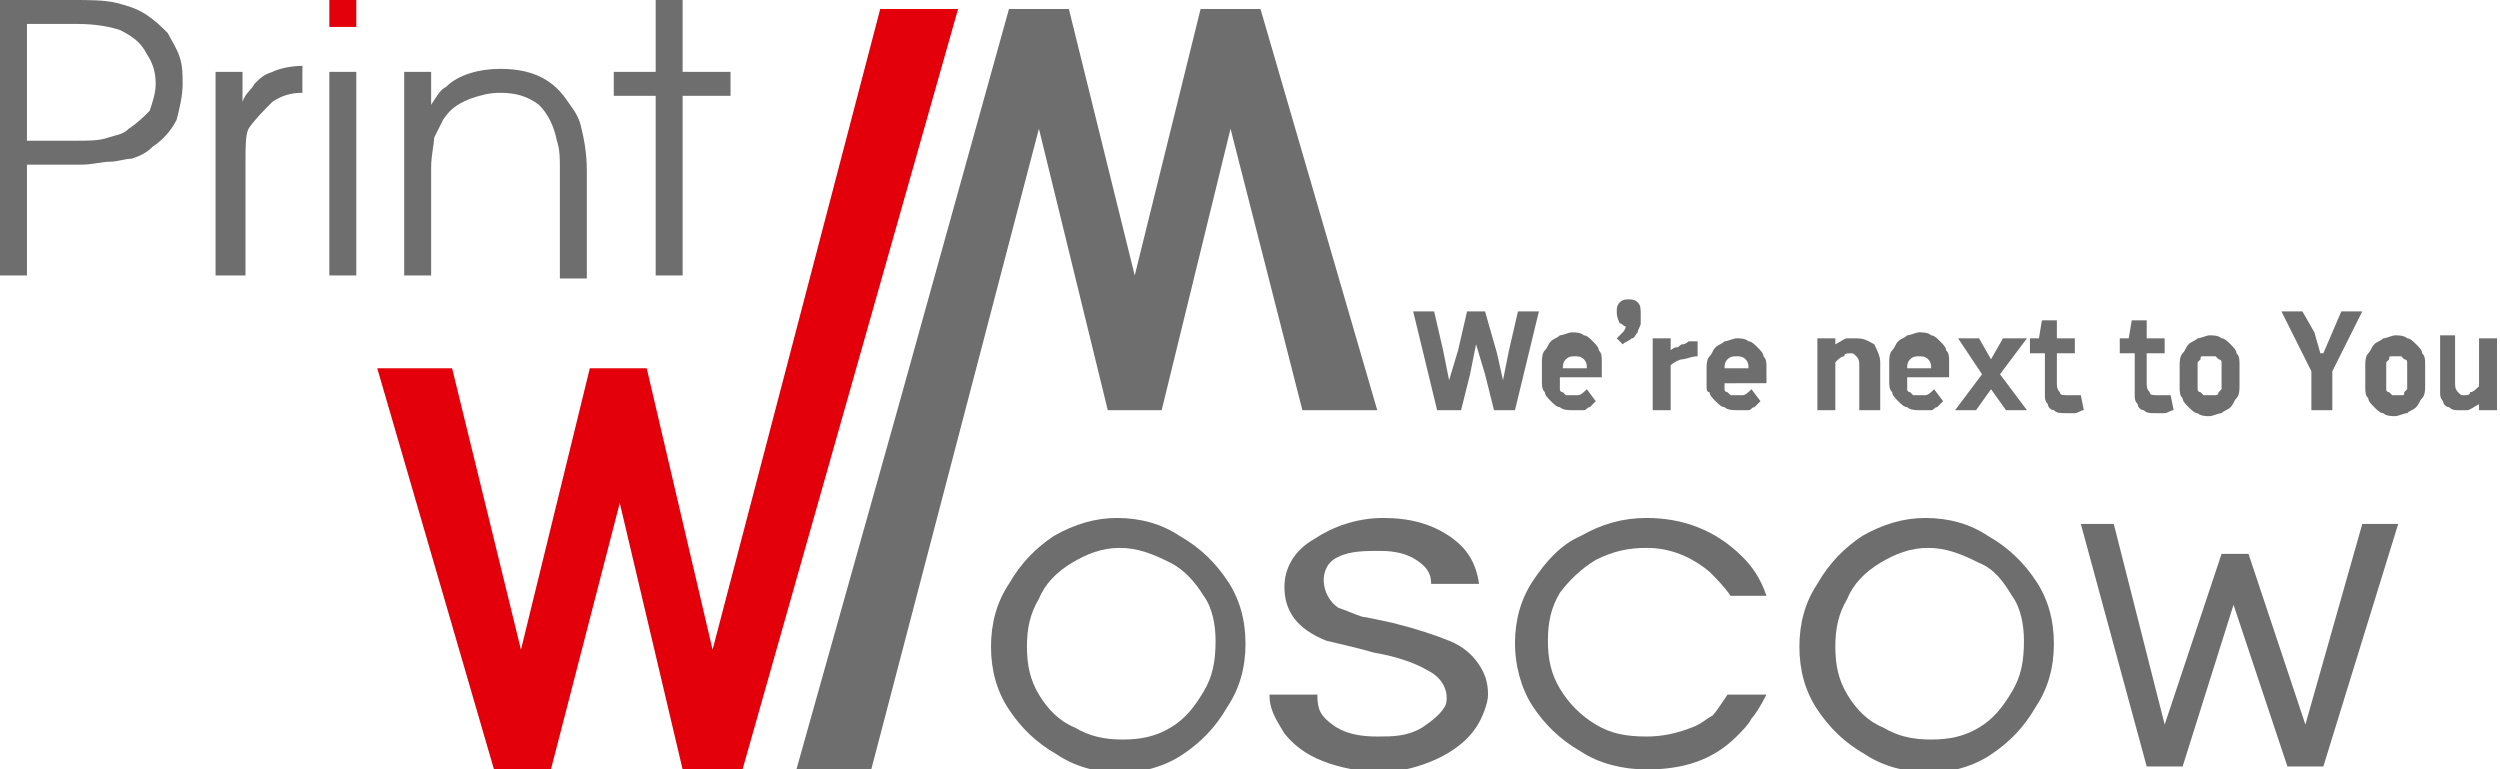 <?xml version="1.0" encoding="utf-8"?>
<!-- Generator: Adobe Illustrator 19.2.1, SVG Export Plug-In . SVG Version: 6.00 Build 0)  -->
<svg version="1.1" id="Слой_1" xmlns="http://www.w3.org/2000/svg" xmlns:xlink="http://www.w3.org/1999/xlink" x="0px" y="0px"
	 viewBox="0 0 83.5 25.7" style="enable-background:new 0 0 83.5 25.7;" xml:space="preserve">
<style type="text/css">
	.st0{fill:#6E6E6E;}
	.st1{fill:#E3000B;}
</style>
<g>
	<path class="st0" d="M0,9.2V0h2.4c0.6,0,1.1,0,1.5,0.1c0.4,0.1,0.7,0.2,1,0.4c0.3,0.2,0.5,0.4,0.7,0.6C5.7,1.3,5.9,1.6,6,1.9
		c0.1,0.3,0.1,0.6,0.1,0.9C6.1,3.2,6,3.6,5.9,4C5.7,4.4,5.4,4.7,5.1,4.9C4.9,5.1,4.7,5.2,4.4,5.3C4.2,5.3,3.9,5.4,3.7,5.4
		c-0.3,0-0.6,0.1-1,0.1H0.9v3.7H0z M0.9,4.7h1.6c0.5,0,0.8,0,1.1-0.1c0.3-0.1,0.5-0.1,0.7-0.3C4.6,4.1,4.8,3.9,5,3.7
		c0.1-0.3,0.2-0.6,0.2-0.9c0-0.4-0.1-0.7-0.3-1C4.7,1.4,4.4,1.2,4,1C3.7,0.9,3.2,0.8,2.6,0.8H2.4l-0.2,0H2.1H0.9V4.7z"/>
	<path class="st0" d="M7.2,9.2V2.4h0.9v1C8.2,3.1,8.4,3,8.5,2.8c0.2-0.2,0.3-0.3,0.6-0.4c0.2-0.1,0.6-0.2,1-0.2v0.9
		c-0.4,0-0.7,0.1-1,0.3C8.8,3.7,8.5,4,8.3,4.3C8.2,4.5,8.2,4.9,8.2,5.4v3.8H7.2z"/>
	<rect x="11" y="0" class="st1" width="0.9" height="0.9"/>
	<rect x="11" y="2.4" class="st0" width="0.9" height="6.8"/>
	<path class="st0" d="M13.5,9.2V2.4h0.9v1.1c0.2-0.3,0.3-0.5,0.5-0.6c0.4-0.4,1.1-0.6,1.8-0.6c1,0,1.7,0.3,2.2,1
		c0.2,0.3,0.4,0.5,0.5,0.9c0.1,0.4,0.2,0.9,0.2,1.5v3.6h-0.9V5.6c0-0.3,0-0.6-0.1-0.9c-0.1-0.5-0.3-0.9-0.6-1.2
		c-0.4-0.3-0.8-0.4-1.3-0.4c-0.4,0-0.7,0.1-1,0.2C15.2,3.5,15,3.7,14.8,4c-0.1,0.2-0.2,0.4-0.3,0.6c0,0.2-0.1,0.6-0.1,1v3.6H13.5z"
		/>
	<polygon class="st0" points="21.9,9.2 21.9,3.2 20.5,3.2 20.5,2.4 21.9,2.4 21.9,0 22.8,0 22.8,2.4 24.4,2.4 24.4,3.2 22.8,3.2 
		22.8,9.2 	"/>
	<path class="st0" d="M37.3,17.3c0.8,0,1.5,0.2,2.1,0.6c0.7,0.4,1.2,0.9,1.6,1.5c0.4,0.6,0.6,1.3,0.6,2.1c0,0.8-0.2,1.5-0.6,2.1
		c-0.4,0.7-0.9,1.2-1.5,1.6c-0.6,0.4-1.3,0.6-2.1,0.6c-0.8,0-1.5-0.2-2.1-0.6c-0.7-0.4-1.2-0.9-1.6-1.5c-0.4-0.6-0.6-1.3-0.6-2.1
		c0-0.8,0.2-1.5,0.6-2.1c0.4-0.7,0.9-1.2,1.5-1.6C35.9,17.5,36.6,17.3,37.3,17.3 M37.4,18.3c-0.6,0-1.1,0.2-1.6,0.5
		c-0.5,0.3-0.9,0.7-1.1,1.2c-0.3,0.5-0.4,1-0.4,1.6c0,0.6,0.1,1.1,0.4,1.6c0.3,0.5,0.7,0.9,1.2,1.1c0.5,0.3,1,0.4,1.6,0.4
		c0.6,0,1.1-0.1,1.6-0.4c0.5-0.3,0.8-0.7,1.1-1.2c0.3-0.5,0.4-1,0.4-1.7c0-0.5-0.1-1.1-0.4-1.5c-0.3-0.5-0.7-0.9-1.1-1.1
		C38.5,18.5,38,18.3,37.4,18.3L37.4,18.3z"/>
	<path class="st0" d="M42.4,23.2H44c0,0.5,0.1,0.7,0.5,1c0.4,0.3,0.9,0.4,1.5,0.4c0.5,0,1,0,1.5-0.3c0.3-0.2,0.7-0.5,0.8-0.8
		c0.1-0.5-0.2-0.9-0.6-1.1c-0.5-0.3-1.2-0.5-1.8-0.6c-0.7-0.2-1.2-0.3-1.6-0.4c-1-0.4-1.4-1-1.4-1.8c0-0.6,0.3-1.2,1-1.6
		c0.6-0.4,1.4-0.7,2.3-0.7c0.9,0,1.6,0.2,2.2,0.6c0.6,0.4,0.9,0.9,1,1.6h-1.6c0-0.4-0.2-0.6-0.5-0.8c-0.3-0.2-0.7-0.3-1.2-0.3
		c-0.5,0-1,0-1.4,0.2c-0.7,0.3-0.6,1.3,0,1.7c0.3,0.1,0.5,0.2,0.8,0.3c0.1,0,0.5,0.1,1,0.2c0.8,0.2,1.4,0.4,1.9,0.6
		c0.5,0.2,0.8,0.5,1,0.8c0.2,0.3,0.3,0.6,0.3,1c0,0.3-0.2,0.8-0.4,1.1c-0.6,0.9-1.9,1.4-3,1.5c-0.6,0-1.3-0.1-1.9-0.3
		c-0.6-0.2-1.1-0.5-1.5-1C42.6,24,42.4,23.7,42.4,23.2"/>
	<path class="st0" d="M57.7,23.2H59c-0.2,0.4-0.4,0.7-0.5,0.8c-0.1,0.2-0.3,0.4-0.5,0.6c-0.8,0.8-1.8,1.1-3,1.1
		c-0.8,0-1.6-0.2-2.2-0.6c-0.7-0.4-1.2-0.9-1.6-1.5c-0.4-0.6-0.6-1.4-0.6-2.1c0-0.8,0.2-1.5,0.6-2.1c0.4-0.6,0.9-1.2,1.6-1.5
		c0.7-0.4,1.4-0.6,2.2-0.6c1.2,0,2.3,0.4,3.2,1.3c0.3,0.3,0.6,0.7,0.8,1.3h-1.2c-0.2-0.3-0.5-0.6-0.7-0.8c-0.6-0.5-1.3-0.8-2.1-0.8
		c-0.6,0-1.1,0.1-1.7,0.4c-0.5,0.3-0.9,0.7-1.2,1.1c-0.3,0.5-0.4,1-0.4,1.6c0,0.6,0.1,1.1,0.4,1.6c0.3,0.5,0.7,0.9,1.2,1.2
		c0.5,0.3,1,0.4,1.7,0.4c0.5,0,1-0.1,1.5-0.3c0.3-0.1,0.5-0.3,0.7-0.4C57.3,23.8,57.5,23.5,57.7,23.2"/>
	<path class="st0" d="M64.3,17.3c0.8,0,1.5,0.2,2.1,0.6c0.7,0.4,1.2,0.9,1.6,1.5c0.4,0.6,0.6,1.3,0.6,2.1c0,0.8-0.2,1.5-0.6,2.1
		c-0.4,0.7-0.9,1.2-1.5,1.6c-0.6,0.4-1.3,0.6-2.1,0.6c-0.7,0-1.5-0.2-2.1-0.6c-0.7-0.4-1.2-0.9-1.6-1.5c-0.4-0.6-0.6-1.3-0.6-2.1
		c0-0.8,0.2-1.5,0.6-2.1c0.4-0.7,0.9-1.2,1.5-1.6C62.9,17.5,63.6,17.3,64.3,17.3 M64.4,18.3c-0.6,0-1.1,0.2-1.6,0.5
		c-0.5,0.3-0.9,0.7-1.1,1.2c-0.3,0.5-0.4,1-0.4,1.6c0,0.6,0.1,1.1,0.4,1.6c0.3,0.5,0.7,0.9,1.2,1.1c0.5,0.3,1,0.4,1.6,0.4
		c0.6,0,1.1-0.1,1.6-0.4c0.5-0.3,0.8-0.7,1.1-1.2c0.3-0.5,0.4-1,0.4-1.7c0-0.5-0.1-1.1-0.4-1.5c-0.3-0.5-0.6-0.9-1.1-1.1
		C65.5,18.5,65,18.3,64.4,18.3L64.4,18.3z"/>
	<polygon class="st0" points="71.7,25.6 69.5,17.5 70.6,17.5 72.3,24.2 74.2,18.5 75.1,18.5 77,24.2 78.9,17.5 80.1,17.5 77.6,25.6 
		76.4,25.6 74.6,20.2 72.9,25.6 	"/>
	<polygon class="st1" points="23.8,21.7 21.6,12.3 19.7,12.3 17.4,21.7 15.1,12.3 12.6,12.3 16.5,25.7 18.4,25.7 20.7,16.8 
		22.8,25.7 24.8,25.7 32,0.3 29.4,0.3 	"/>
	<polygon class="st0" points="30,13.6 26.6,25.7 29.1,25.7 34.7,4.3 37,13.7 38.8,13.7 41.1,4.3 43.5,13.7 46,13.7 42.1,0.3 
		40.1,0.3 37.9,9.2 35.7,0.3 33.7,0.3 	"/>
	<polygon class="st0" points="49.3,11.5 49.1,12.5 48.8,13.7 48,13.7 47.2,10.4 47.9,10.4 48.2,11.7 48.4,12.7 48.4,12.7 48.7,11.7 
		49,10.4 49.6,10.4 50,11.8 50.2,12.7 50.2,12.7 50.4,11.7 50.7,10.4 51.4,10.4 50.6,13.7 49.9,13.7 49.6,12.5 49.3,11.5 	"/>
	<path class="st0" d="M52.1,12.7L52.1,12.7c0,0.1,0,0.2,0,0.3c0,0.1,0.1,0.1,0.1,0.1c0,0,0.1,0.1,0.1,0.1c0.1,0,0.1,0,0.2,0
		c0.1,0,0.1,0,0.2,0c0.1,0,0.2-0.1,0.3-0.2l0.3,0.4c-0.1,0.1-0.1,0.1-0.2,0.2c-0.1,0-0.1,0.1-0.2,0.1c-0.1,0-0.1,0-0.2,0
		c-0.1,0-0.1,0-0.2,0c-0.1,0-0.3,0-0.4-0.1c-0.1,0-0.2-0.1-0.3-0.2c-0.1-0.1-0.2-0.2-0.2-0.3c-0.1-0.1-0.1-0.2-0.1-0.4v-0.6
		c0-0.1,0-0.3,0.1-0.4c0.1-0.1,0.1-0.2,0.2-0.3c0.1-0.1,0.2-0.1,0.3-0.2c0.1,0,0.3-0.1,0.4-0.1c0.1,0,0.3,0,0.4,0.1
		c0.1,0,0.2,0.1,0.3,0.2c0.1,0.1,0.2,0.2,0.2,0.3c0.1,0.1,0.1,0.2,0.1,0.4v0.5H52.1z M53,12.3c0-0.1,0-0.2-0.1-0.3
		c-0.1-0.1-0.2-0.1-0.3-0.1c-0.1,0-0.2,0-0.3,0.1c-0.1,0.1-0.1,0.2-0.1,0.3v0L53,12.3L53,12.3z"/>
	<path class="st0" d="M54,11.3c0.1-0.1,0.1-0.1,0.2-0.2c0.1-0.1,0.1-0.2,0.1-0.2c-0.1,0-0.1-0.1-0.2-0.1C54,10.6,54,10.5,54,10.4
		c0-0.1,0-0.2,0.1-0.3c0.1-0.1,0.2-0.1,0.3-0.1c0.1,0,0.2,0,0.3,0.1c0.1,0.1,0.1,0.2,0.1,0.4c0,0.1,0,0.2,0,0.3
		c0,0.1-0.1,0.2-0.1,0.3c-0.1,0.1-0.1,0.2-0.2,0.2c-0.1,0.1-0.2,0.1-0.3,0.2L54,11.3z"/>
	<path class="st0" d="M56.7,11.9c-0.2,0-0.4,0.1-0.5,0.1c-0.1,0-0.3,0.1-0.4,0.2v1.5h-0.6v-2.4h0.6l0,0.4h0c0,0,0.1-0.1,0.2-0.1
		c0.1,0,0.1-0.1,0.2-0.1c0.1,0,0.2-0.1,0.2-0.1c0.1,0,0.2,0,0.3,0V11.9z"/>
	<path class="st0" d="M57.6,12.7L57.6,12.7c0,0.1,0,0.2,0,0.3c0,0.1,0.1,0.1,0.1,0.1c0,0,0.1,0.1,0.1,0.1c0.1,0,0.1,0,0.2,0
		c0.1,0,0.1,0,0.2,0c0.1,0,0.2-0.1,0.3-0.2l0.3,0.4c-0.1,0.1-0.1,0.1-0.2,0.2c-0.1,0-0.1,0.1-0.2,0.1c-0.1,0-0.1,0-0.2,0
		c-0.1,0-0.1,0-0.2,0c-0.1,0-0.3,0-0.4-0.1c-0.1,0-0.2-0.1-0.3-0.2c-0.1-0.1-0.2-0.2-0.2-0.3C57,13.1,57,13,57,12.9v-0.6
		c0-0.1,0-0.3,0.1-0.4c0.1-0.1,0.1-0.2,0.2-0.3c0.1-0.1,0.2-0.1,0.3-0.2c0.1,0,0.3-0.1,0.4-0.1c0.1,0,0.3,0,0.4,0.1
		c0.1,0,0.2,0.1,0.3,0.2c0.1,0.1,0.2,0.2,0.2,0.3c0.1,0.1,0.1,0.2,0.1,0.4v0.5H57.6z M58.4,12.3c0-0.1,0-0.2-0.1-0.3
		c-0.1-0.1-0.2-0.1-0.3-0.1c-0.1,0-0.2,0-0.3,0.1c-0.1,0.1-0.1,0.2-0.1,0.3v0L58.4,12.3L58.4,12.3z"/>
	<path class="st0" d="M62.1,13.7v-1.5c0-0.1,0-0.2-0.1-0.3c-0.1-0.1-0.1-0.1-0.2-0.1c-0.1,0-0.2,0-0.2,0.1c-0.1,0-0.2,0.1-0.3,0.2
		v1.6h-0.6v-2.4h0.6l0,0.2c0.2-0.1,0.3-0.2,0.4-0.2c0.1,0,0.2,0,0.3,0c0.3,0,0.4,0.1,0.6,0.2c0.1,0.2,0.2,0.4,0.2,0.6v1.6H62.1z"/>
	<path class="st0" d="M63.7,12.7L63.7,12.7c0,0.1,0,0.2,0,0.3c0,0.1,0.1,0.1,0.1,0.1c0,0,0.1,0.1,0.1,0.1c0,0,0.1,0,0.2,0
		c0.1,0,0.1,0,0.2,0c0.1,0,0.2-0.1,0.3-0.2l0.3,0.4c-0.1,0.1-0.1,0.1-0.2,0.2c-0.1,0-0.1,0.1-0.2,0.1c-0.1,0-0.1,0-0.2,0
		c-0.1,0-0.1,0-0.2,0c-0.1,0-0.3,0-0.4-0.1c-0.1,0-0.2-0.1-0.3-0.2c-0.1-0.1-0.2-0.2-0.2-0.3c-0.1-0.1-0.1-0.2-0.1-0.4v-0.6
		c0-0.1,0-0.3,0.1-0.4c0.1-0.1,0.1-0.2,0.2-0.3c0.1-0.1,0.2-0.1,0.3-0.2c0.1,0,0.3-0.1,0.4-0.1c0.1,0,0.3,0,0.4,0.1
		c0.1,0,0.2,0.1,0.3,0.2c0.1,0.1,0.2,0.2,0.2,0.3c0.1,0.1,0.1,0.2,0.1,0.4v0.5H63.7z M64.5,12.3c0-0.1,0-0.2-0.1-0.3
		c-0.1-0.1-0.2-0.1-0.3-0.1c-0.1,0-0.2,0-0.3,0.1c-0.1,0.1-0.1,0.2-0.1,0.3v0L64.5,12.3L64.5,12.3z"/>
	<polygon class="st0" points="67,13.7 66.5,13 66,13.7 65.3,13.7 66.2,12.5 65.4,11.3 66.1,11.3 66.5,12 66.9,11.3 67.7,11.3 
		66.8,12.5 67.7,13.7 	"/>
	<path class="st0" d="M67.8,11.8v-0.5h0.3l0.1-0.6h0.5v0.6h0.6v0.5h-0.6v1c0,0.1,0,0.2,0.1,0.3c0,0.1,0.1,0.1,0.3,0.1
		c0,0,0.1,0,0.2,0c0.1,0,0.1,0,0.2,0l0.1,0.5c-0.1,0-0.2,0.1-0.3,0.1c-0.1,0-0.2,0-0.3,0c-0.2,0-0.3,0-0.4-0.1
		c-0.1,0-0.2-0.1-0.2-0.2c-0.1-0.1-0.1-0.2-0.1-0.3c0-0.1,0-0.2,0-0.3v-1.1H67.8z"/>
	<path class="st0" d="M70.8,11.8v-0.5h0.3l0.1-0.6h0.5v0.6h0.6v0.5h-0.6v1c0,0.1,0,0.2,0.1,0.3c0,0.1,0.1,0.1,0.3,0.1
		c0,0,0.1,0,0.2,0c0.1,0,0.1,0,0.2,0l0.1,0.5c-0.1,0-0.2,0.1-0.3,0.1c-0.1,0-0.2,0-0.3,0c-0.2,0-0.3,0-0.4-0.1
		c-0.1,0-0.2-0.1-0.2-0.2c-0.1-0.1-0.1-0.2-0.1-0.3c0-0.1,0-0.2,0-0.3v-1.1H70.8z"/>
	<path class="st0" d="M74.8,12.9c0,0.1,0,0.3-0.1,0.4c-0.1,0.1-0.1,0.2-0.2,0.3c-0.1,0.1-0.2,0.1-0.3,0.2c-0.1,0-0.3,0.1-0.4,0.1
		c-0.1,0-0.3,0-0.4-0.1c-0.1,0-0.2-0.1-0.3-0.2c-0.1-0.1-0.2-0.2-0.2-0.3c-0.1-0.1-0.1-0.2-0.1-0.4v-0.7c0-0.1,0-0.3,0.1-0.4
		c0.1-0.1,0.1-0.2,0.2-0.3c0.1-0.1,0.2-0.1,0.3-0.2c0.1,0,0.3-0.1,0.4-0.1c0.1,0,0.3,0,0.4,0.1c0.1,0,0.2,0.1,0.3,0.2
		c0.1,0.1,0.2,0.2,0.2,0.3c0.1,0.1,0.1,0.2,0.1,0.4V12.9z M74.2,12.3c0-0.1,0-0.1,0-0.2c0-0.1-0.1-0.1-0.1-0.1c0,0-0.1-0.1-0.1-0.1
		c0,0-0.1,0-0.2,0c-0.1,0-0.1,0-0.2,0c-0.1,0-0.1,0-0.1,0.1c0,0-0.1,0.1-0.1,0.1c0,0.1,0,0.1,0,0.2v0.5c0,0.1,0,0.1,0,0.2
		c0,0.1,0.1,0.1,0.1,0.1c0,0,0.1,0.1,0.1,0.1c0.1,0,0.1,0,0.2,0c0.1,0,0.1,0,0.2,0c0,0,0.1,0,0.1-0.1c0,0,0.1-0.1,0.1-0.1
		c0-0.1,0-0.1,0-0.2V12.3z"/>
	<polygon class="st0" points="77.6,11.8 77.9,11.1 78.2,10.4 78.9,10.4 77.9,12.4 77.9,13.7 77.2,13.7 77.2,12.4 76.2,10.4 
		76.9,10.4 77.3,11.1 77.5,11.8 	"/>
	<path class="st0" d="M81,12.9c0,0.1,0,0.3-0.1,0.4c-0.1,0.1-0.1,0.2-0.2,0.3c-0.1,0.1-0.2,0.1-0.3,0.2c-0.1,0-0.3,0.1-0.4,0.1
		c-0.1,0-0.3,0-0.4-0.1c-0.1,0-0.2-0.1-0.3-0.2c-0.1-0.1-0.2-0.2-0.2-0.3c-0.1-0.1-0.1-0.2-0.1-0.4v-0.7c0-0.1,0-0.3,0.1-0.4
		c0.1-0.1,0.1-0.2,0.2-0.3c0.1-0.1,0.2-0.1,0.3-0.2c0.1,0,0.3-0.1,0.4-0.1c0.1,0,0.3,0,0.4,0.1c0.1,0,0.2,0.1,0.3,0.2
		c0.1,0.1,0.2,0.2,0.2,0.3C81,11.9,81,12,81,12.2V12.9z M80.4,12.3c0-0.1,0-0.1,0-0.2c0-0.1-0.1-0.1-0.1-0.1c0,0-0.1-0.1-0.1-0.1
		c0,0-0.1,0-0.1,0c-0.1,0-0.1,0-0.2,0c-0.1,0-0.1,0-0.1,0.1c0,0-0.1,0.1-0.1,0.1c0,0.1,0,0.1,0,0.2v0.5c0,0.1,0,0.1,0,0.2
		c0,0.1,0.1,0.1,0.1,0.1c0,0,0.1,0.1,0.1,0.1c0,0,0.1,0,0.2,0c0.1,0,0.1,0,0.1,0c0.1,0,0.1,0,0.1-0.1c0,0,0.1-0.1,0.1-0.1
		c0-0.1,0-0.1,0-0.2V12.3z"/>
	<path class="st0" d="M82,11.3v1.5c0,0.1,0,0.2,0.1,0.3c0.1,0.1,0.1,0.1,0.2,0.1c0.1,0,0.2,0,0.2-0.1c0.1,0,0.2-0.1,0.3-0.2v-1.6
		h0.6v2.4h-0.6l0-0.2c-0.2,0.1-0.3,0.2-0.4,0.2c-0.1,0-0.2,0-0.3,0c-0.1,0-0.2,0-0.3-0.1c-0.1,0-0.2-0.1-0.2-0.2
		c-0.1-0.1-0.1-0.2-0.1-0.3c0-0.1,0-0.2,0-0.4v-1.5H82z"/>
</g>
</svg>
